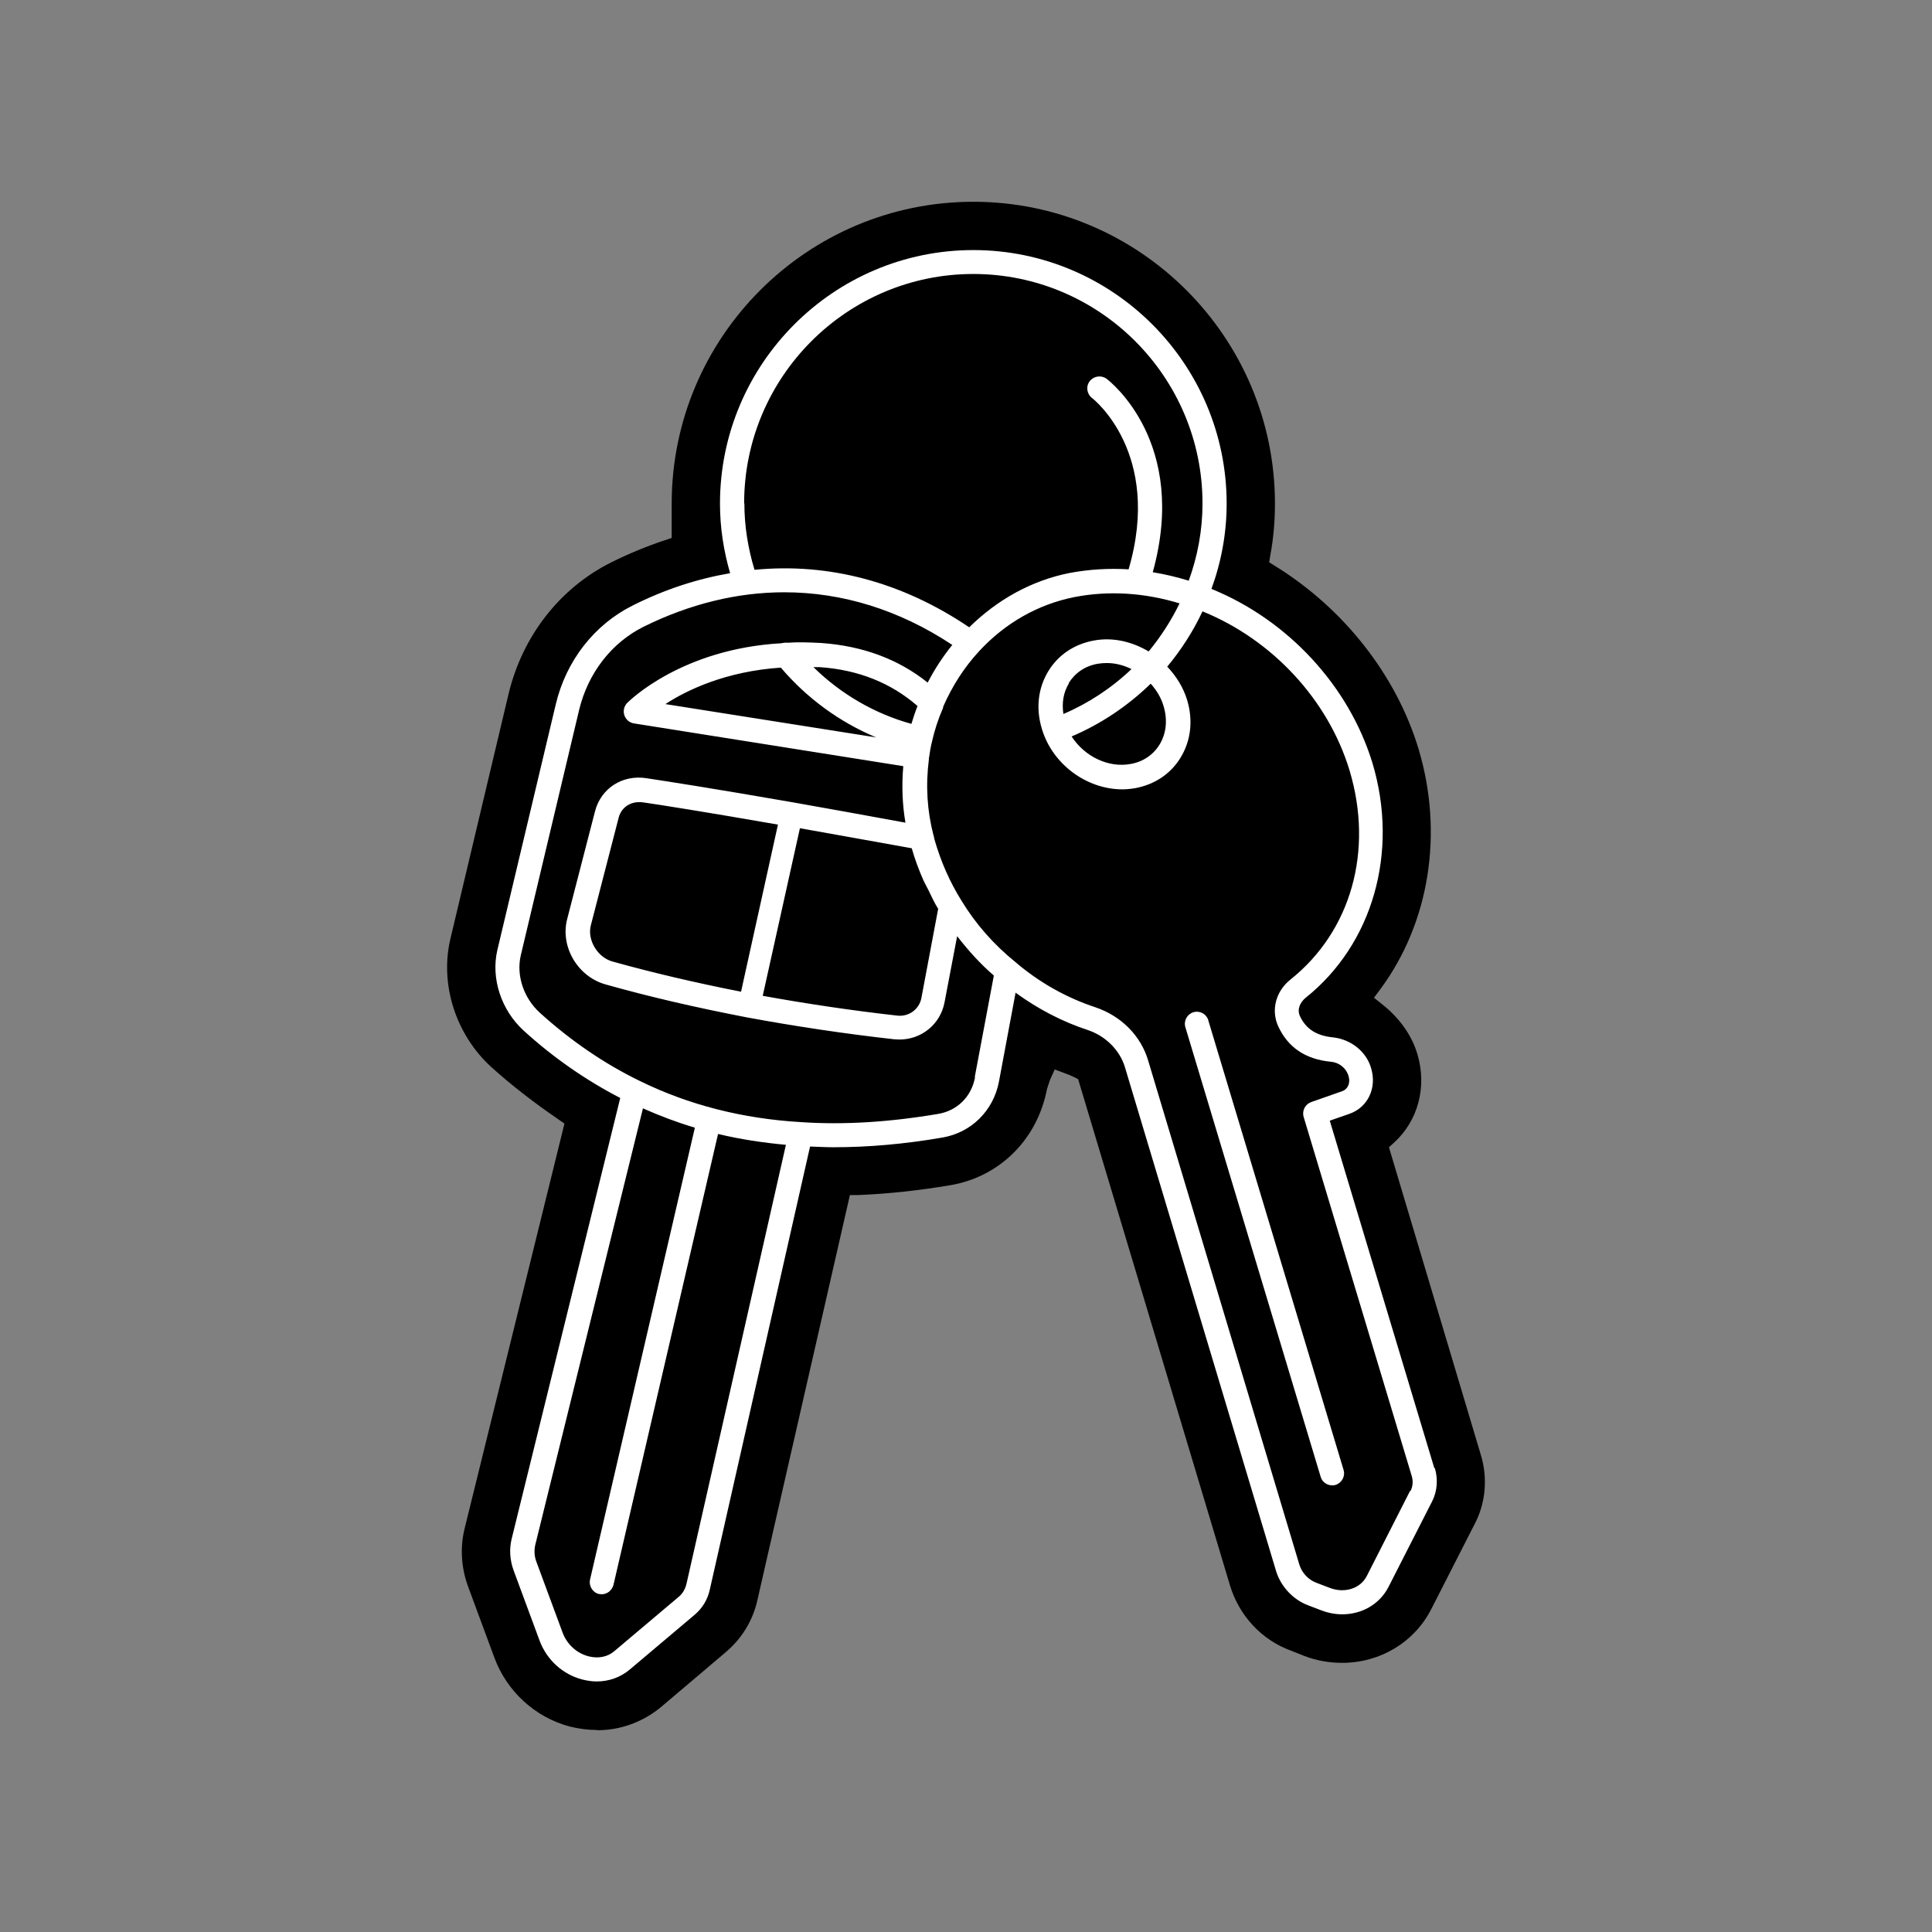 <svg width="80" height="80" viewBox="0 0 80 80" fill="none" xmlns="http://www.w3.org/2000/svg">
<rect x="0" y="0" width="80" height="80" fill="#808080" stroke="none"/>
<path d="M24.713 71.635C24.343 71.635 23.973 71.585 23.603 71.495C22.163 71.115 20.993 70.045 20.473 68.645L19.393 65.725C19.093 64.925 19.043 64.075 19.243 63.275L23.373 46.525L23.113 46.345C22.063 45.625 21.153 44.915 20.333 44.175C18.873 42.835 18.213 40.775 18.643 38.905L21.063 28.715C21.643 26.325 23.183 24.355 25.293 23.295C26.013 22.935 26.763 22.625 27.513 22.375L27.813 22.275V21.955C27.813 21.715 27.813 21.495 27.813 21.275V20.855C27.813 13.965 33.413 8.355 40.303 8.355C47.193 8.355 52.793 13.965 52.793 20.855C52.793 21.565 52.733 22.285 52.603 22.985L52.553 23.285L52.813 23.445C55.653 25.205 57.823 27.965 58.743 31.025C59.783 34.505 59.193 38.215 57.153 40.965L56.893 41.315L57.233 41.585C57.953 42.155 58.463 42.875 58.693 43.655C59.093 45.005 58.723 46.405 57.723 47.315L57.513 47.505L61.313 60.225C61.613 61.195 61.523 62.255 61.043 63.145L59.263 66.635C58.563 68.005 57.143 68.855 55.573 68.855C55.053 68.855 54.523 68.765 54.023 68.575L53.443 68.345C52.243 67.905 51.313 66.905 50.933 65.655L44.643 44.685L44.463 44.595C44.323 44.525 44.213 44.485 44.103 44.445L43.673 44.285L43.483 44.705L43.353 45.095C42.953 47.185 41.393 48.725 39.363 49.075C38.053 49.295 36.773 49.435 35.533 49.485H35.193L31.363 66.255C31.173 67.105 30.723 67.835 30.073 68.395L27.383 70.675C26.643 71.295 25.703 71.645 24.733 71.645L24.713 71.635Z" fill="#00A4AD" style="fill:#00A4AD;fill:color(display-p3 0 0.643 0.678);fill-opacity:1;"/>
<path d="M59.393 60.795L55.063 46.405L55.893 46.115C56.643 45.845 57.023 45.045 56.773 44.225C56.573 43.535 55.933 43.035 55.193 42.955C54.503 42.885 54.073 42.605 53.823 42.065C53.693 41.765 53.863 41.485 54.053 41.325C56.843 39.105 57.933 35.285 56.833 31.605C55.853 28.385 53.313 25.665 50.163 24.385C50.573 23.265 50.793 22.075 50.793 20.855C50.793 15.065 46.083 10.355 40.303 10.355C34.523 10.355 29.813 15.065 29.813 20.855C29.813 21.845 29.963 22.805 30.233 23.735C28.883 23.965 27.523 24.405 26.193 25.075C24.613 25.865 23.443 27.355 23.013 29.165L20.593 39.345C20.323 40.515 20.753 41.825 21.683 42.675C22.923 43.805 24.273 44.735 25.683 45.465L21.183 63.735C21.083 64.155 21.113 64.595 21.263 65.015L22.343 67.935C22.643 68.735 23.303 69.335 24.113 69.545C24.313 69.595 24.513 69.625 24.713 69.625C25.213 69.625 25.693 69.455 26.073 69.135L28.763 66.865C29.083 66.595 29.303 66.235 29.393 65.815L33.543 47.475C33.863 47.485 34.183 47.505 34.513 47.505C35.943 47.505 37.453 47.375 39.013 47.105C40.213 46.905 41.133 45.995 41.363 44.795L42.053 41.105C42.973 41.775 43.983 42.305 45.053 42.655C45.793 42.905 46.373 43.495 46.583 44.195L52.843 65.065C53.043 65.705 53.553 66.245 54.173 66.475L54.723 66.685C55.013 66.795 55.303 66.845 55.583 66.845C56.383 66.845 57.123 66.435 57.493 65.715L59.293 62.185C59.513 61.765 59.553 61.255 59.413 60.785L59.393 60.795ZM30.813 20.845C30.813 15.605 35.073 11.345 40.303 11.345C45.533 11.345 49.793 15.605 49.793 20.845C49.793 21.955 49.593 23.025 49.223 24.045C48.733 23.895 48.233 23.775 47.733 23.695C49.223 18.325 45.963 15.795 45.823 15.685C45.603 15.525 45.293 15.565 45.123 15.785C44.953 16.005 45.003 16.315 45.223 16.485C45.253 16.505 48.143 18.755 46.733 23.575C45.913 23.525 45.093 23.575 44.293 23.725C42.723 24.035 41.303 24.825 40.133 25.975C37.353 24.095 34.313 23.295 31.243 23.595C30.973 22.705 30.823 21.785 30.823 20.845H30.813ZM28.423 65.595C28.373 65.795 28.273 65.975 28.123 66.105L25.433 68.375C25.153 68.615 24.763 68.685 24.373 68.585C23.873 68.455 23.473 68.085 23.293 67.595L22.213 64.675C22.123 64.445 22.113 64.205 22.163 63.975L26.623 45.895C27.323 46.205 28.033 46.475 28.773 46.695L24.433 65.405C24.373 65.675 24.543 65.945 24.803 66.005C24.843 66.005 24.883 66.015 24.913 66.015C25.143 66.015 25.343 65.855 25.403 65.625L29.733 46.955C30.643 47.175 31.583 47.315 32.543 47.405L28.423 65.595ZM40.373 44.615C40.223 45.415 39.633 45.995 38.843 46.125C36.843 46.465 34.933 46.585 33.173 46.465C30.763 46.325 28.513 45.755 26.483 44.755C25.023 44.045 23.633 43.095 22.353 41.935C21.683 41.325 21.373 40.395 21.563 39.565L23.983 29.385C24.353 27.865 25.323 26.615 26.643 25.955C28.563 25.005 30.533 24.525 32.473 24.525C34.883 24.525 37.243 25.255 39.433 26.705C39.043 27.185 38.703 27.705 38.413 28.265C37.203 27.295 35.723 26.745 34.003 26.625C33.453 26.595 33.013 26.585 32.613 26.615C32.533 26.605 32.443 26.615 32.363 26.635C28.233 26.865 26.063 29.015 25.973 29.105C25.843 29.235 25.793 29.435 25.853 29.615C25.913 29.795 26.063 29.925 26.253 29.955L37.403 31.725C37.333 32.525 37.363 33.315 37.493 34.065C35.813 33.755 34.253 33.475 32.843 33.225C29.573 32.655 27.513 32.335 26.773 32.225C25.773 32.065 24.873 32.645 24.633 33.615L23.483 38.065C23.193 39.205 23.923 40.445 25.083 40.765C26.893 41.275 28.793 41.715 30.913 42.125C32.913 42.495 34.973 42.805 37.033 43.035C37.103 43.035 37.173 43.045 37.243 43.045C38.153 43.045 38.943 42.415 39.113 41.495L39.633 38.765C40.093 39.355 40.583 39.905 41.153 40.395L40.363 44.595L40.373 44.615ZM38.843 37.655L38.153 41.325C38.063 41.795 37.633 42.105 37.163 42.055C35.283 41.845 33.413 41.565 31.583 41.235L33.123 34.295C34.513 34.545 36.043 34.815 37.753 35.125C37.883 35.585 38.053 36.035 38.243 36.465C38.303 36.595 38.373 36.715 38.433 36.835C38.563 37.105 38.693 37.385 38.853 37.645L38.843 37.655ZM30.683 41.065C28.763 40.685 27.013 40.275 25.363 39.815C24.743 39.645 24.313 38.925 24.463 38.325L25.613 33.875C25.713 33.465 26.053 33.215 26.463 33.215C26.513 33.215 26.573 33.215 26.633 33.225C27.333 33.325 29.233 33.625 32.213 34.145L30.683 41.075V41.065ZM32.333 27.645C33.413 28.915 34.773 29.905 36.283 30.535L27.553 29.155C28.453 28.565 30.073 27.795 32.333 27.645ZM37.743 29.975C36.223 29.555 34.823 28.745 33.683 27.625C33.773 27.625 33.853 27.625 33.943 27.625C35.553 27.735 36.903 28.285 37.993 29.235C37.893 29.485 37.813 29.725 37.743 29.965V29.975ZM58.393 61.725L56.593 65.265C56.333 65.775 55.683 65.985 55.073 65.755L54.523 65.545C54.183 65.425 53.903 65.125 53.803 64.785L47.543 43.915C47.243 42.895 46.433 42.075 45.373 41.715C44.163 41.315 43.033 40.685 42.043 39.835C41.153 39.115 40.403 38.265 39.813 37.295C39.333 36.525 38.963 35.695 38.693 34.755C38.693 34.725 38.673 34.695 38.673 34.665C38.673 34.645 38.673 34.625 38.653 34.585C38.393 33.585 38.323 32.545 38.463 31.445C38.463 31.425 38.463 31.405 38.463 31.395C38.463 31.375 38.473 31.365 38.473 31.355C38.503 31.145 38.533 30.935 38.593 30.705C38.693 30.255 38.843 29.785 39.053 29.305C39.053 29.295 39.053 29.275 39.053 29.265C39.053 29.265 39.063 29.255 39.063 29.245C39.433 28.405 39.923 27.635 40.543 26.965C41.623 25.795 42.983 25.025 44.483 24.725C45.913 24.445 47.403 24.545 48.843 24.985C48.503 25.685 48.073 26.355 47.563 26.975C46.873 26.565 46.073 26.375 45.283 26.525C44.483 26.675 43.823 27.115 43.413 27.785C42.983 28.485 42.883 29.335 43.143 30.185C43.583 31.655 45.003 32.685 46.473 32.685C46.653 32.685 46.833 32.665 47.013 32.635C47.813 32.485 48.473 32.045 48.883 31.375C49.313 30.675 49.413 29.825 49.153 28.975C48.993 28.455 48.703 27.995 48.333 27.605C48.923 26.895 49.413 26.125 49.793 25.315C52.673 26.485 54.993 28.965 55.883 31.905C56.883 35.235 55.943 38.555 53.443 40.555C52.833 41.035 52.623 41.815 52.923 42.485C53.323 43.365 54.053 43.865 55.113 43.965C55.453 43.995 55.743 44.225 55.843 44.565C55.923 44.845 55.813 45.105 55.573 45.185L54.293 45.635C54.043 45.725 53.903 45.995 53.983 46.255L58.453 61.105C58.523 61.325 58.503 61.555 58.403 61.745L58.393 61.725ZM44.253 28.285C44.513 27.865 44.933 27.575 45.453 27.485C45.573 27.465 45.703 27.455 45.833 27.455C46.183 27.455 46.533 27.545 46.853 27.705C46.023 28.495 45.063 29.125 44.033 29.565C43.963 29.105 44.033 28.665 44.263 28.295L44.253 28.285ZM47.653 28.315C47.893 28.585 48.083 28.895 48.183 29.245C48.353 29.815 48.293 30.375 48.013 30.835C47.753 31.255 47.333 31.545 46.813 31.635C45.883 31.805 44.903 31.315 44.373 30.495C45.573 29.985 46.683 29.245 47.643 28.315H47.653Z" fill="white" style="fill:white;fill-opacity:1;"/>
<path d="M50.034 42.245C49.954 41.985 49.684 41.835 49.414 41.915C49.154 41.995 49.004 42.275 49.084 42.535L54.684 61.145C54.744 61.365 54.944 61.505 55.164 61.505C55.214 61.505 55.264 61.505 55.304 61.485C55.564 61.405 55.714 61.125 55.634 60.865L50.034 42.255V42.245Z" fill="white" style="fill:white;fill-opacity:1;"/>
</svg>
